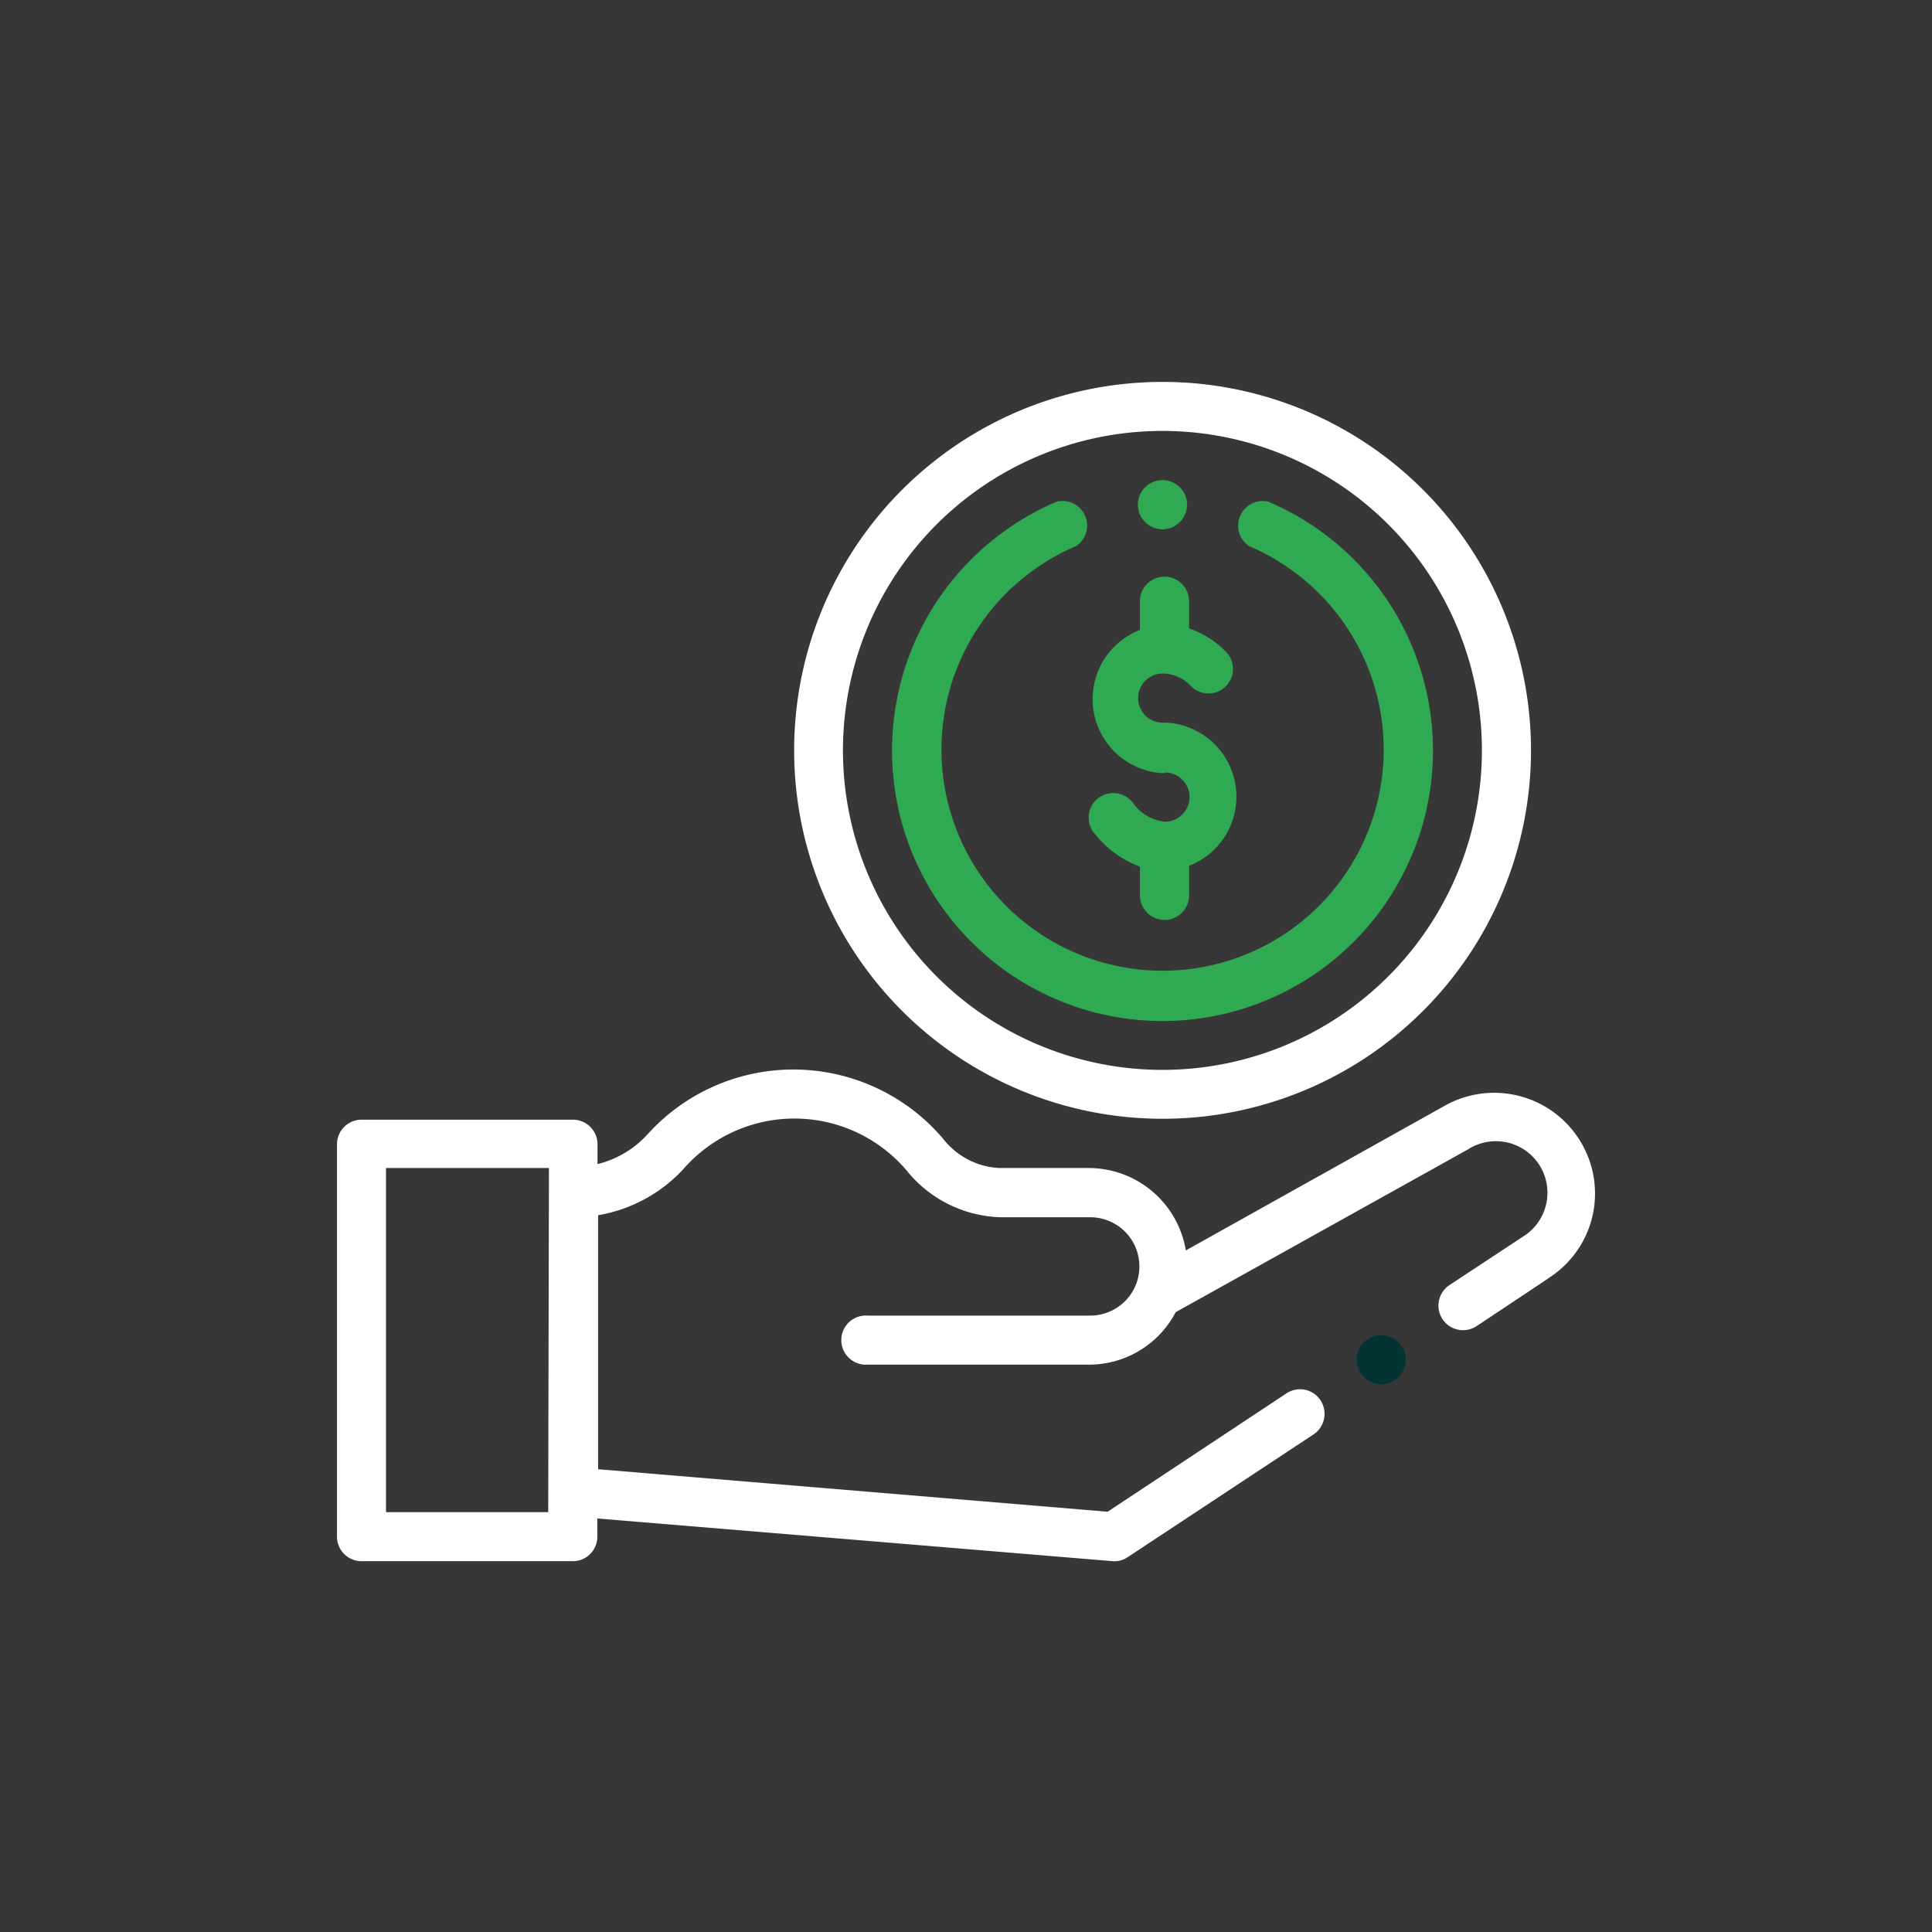 <svg xmlns="http://www.w3.org/2000/svg" width="86" height="86" viewBox="0 0 86 86">
  <g id="Group_2412" data-name="Group 2412" transform="translate(16958 -523)">
    <rect id="Rectangle_1433" data-name="Rectangle 1433" width="86" height="86" transform="translate(-16958 523)" fill="#373737"/>
    <g id="Layer_2" data-name="Layer 2" transform="translate(-16948.529 531.81)">
      <g id="Layer_1" data-name="Layer 1" transform="translate(5.53 8.19)">
        <path id="Path_8080" data-name="Path 8080" d="M60.7,17.009a1.094,1.094,0,1,0-1.094-1.094A1.094,1.094,0,0,0,60.7,17.009Z" transform="translate(-23.955 -10.449)" fill="#30aa52"/>
        <path id="Path_8081" data-name="Path 8081" d="M60.964,57.961a4.49,4.49,0,0,0-6.184-1.7L43.314,62.668A4.384,4.384,0,0,0,39,59H35.04A3.376,3.376,0,0,1,32.5,57.684a8.749,8.749,0,0,0-13.153-.178,4.437,4.437,0,0,1-2.222,1.319v-.916a1.094,1.094,0,0,0-1.094-1.061h-9.4A1.094,1.094,0,0,0,5.53,57.941V75.413A1.088,1.088,0,0,0,6.624,76.5h9.4a1.088,1.088,0,0,0,1.094-1.088V74.6l23,1.905a1.081,1.081,0,0,0,.6-.178L49,70.857a1.1,1.1,0,0,0,.31-1.516,1.088,1.088,0,0,0-1.516-.31L39.833,74.3l-22.68-1.892V61.1A6.672,6.672,0,0,0,21,58.989a6.553,6.553,0,0,1,9.89.125,5.558,5.558,0,0,0,4.213,2.077h3.956a2.189,2.189,0,1,1,0,4.378H29.153a1.094,1.094,0,1,0,0,2.182H39a4.351,4.351,0,0,0,3.863-2.334l13.021-7.252a2.294,2.294,0,0,1,2.466,3.87l-3.3,2.176a1.094,1.094,0,1,0,1.207,1.826s3.3-2.189,3.3-2.2A4.463,4.463,0,0,0,60.964,57.961ZM14.932,74.318H7.712V59h7.252Z" transform="translate(-5.53 -24.007)" fill="#fff"/>
        <path id="Path_8082" data-name="Path 8082" d="M52.793,8.19a16.4,16.4,0,1,0,16.4,16.4,16.4,16.4,0,0,0-16.4-16.4Zm0,30.624A14.221,14.221,0,1,1,67.008,24.6,14.221,14.221,0,0,1,52.793,38.814Z" transform="translate(-16.044 -8.19)" fill="#fff"/>
        <path id="Path_8083" data-name="Path 8083" d="M59.76,16.263a1.094,1.094,0,0,0-.857,1.978,9.843,9.843,0,1,1-7.714,0,1.094,1.094,0,0,0-.864-1.978,12.039,12.039,0,1,0,9.435,0Z" transform="translate(-18.297 -10.929)" fill="#30aa52"/>
        <path id="Path_8084" data-name="Path 8084" d="M59.679,30.056a1.094,1.094,0,0,1,0,2.189,1.978,1.978,0,0,1-1.417-.824,1.094,1.094,0,1,0-1.675,1.4,4.523,4.523,0,0,0,1.978,1.424v1.279a1.094,1.094,0,0,0,2.189,0V34.21a3.3,3.3,0,0,0-1.094-6.375,1.094,1.094,0,1,1,0-2.182,1.78,1.78,0,0,1,1.187.567,1.091,1.091,0,1,0,1.516-1.569,4.154,4.154,0,0,0-1.609-1.009V22.434a1.094,1.094,0,0,0-2.189,0v1.279a3.3,3.3,0,0,0,1.094,6.375Z" transform="translate(-22.824 -12.67)" fill="#30aa52"/>
        <path id="Path_8085" data-name="Path 8085" d="M76.559,73.645a1.094,1.094,0,1,0-.328.781,1.094,1.094,0,0,0,.328-.781Z" transform="translate(-28.984 -30.118)" fill="#033333"/>
      </g>
    </g>
  </g>
</svg>
